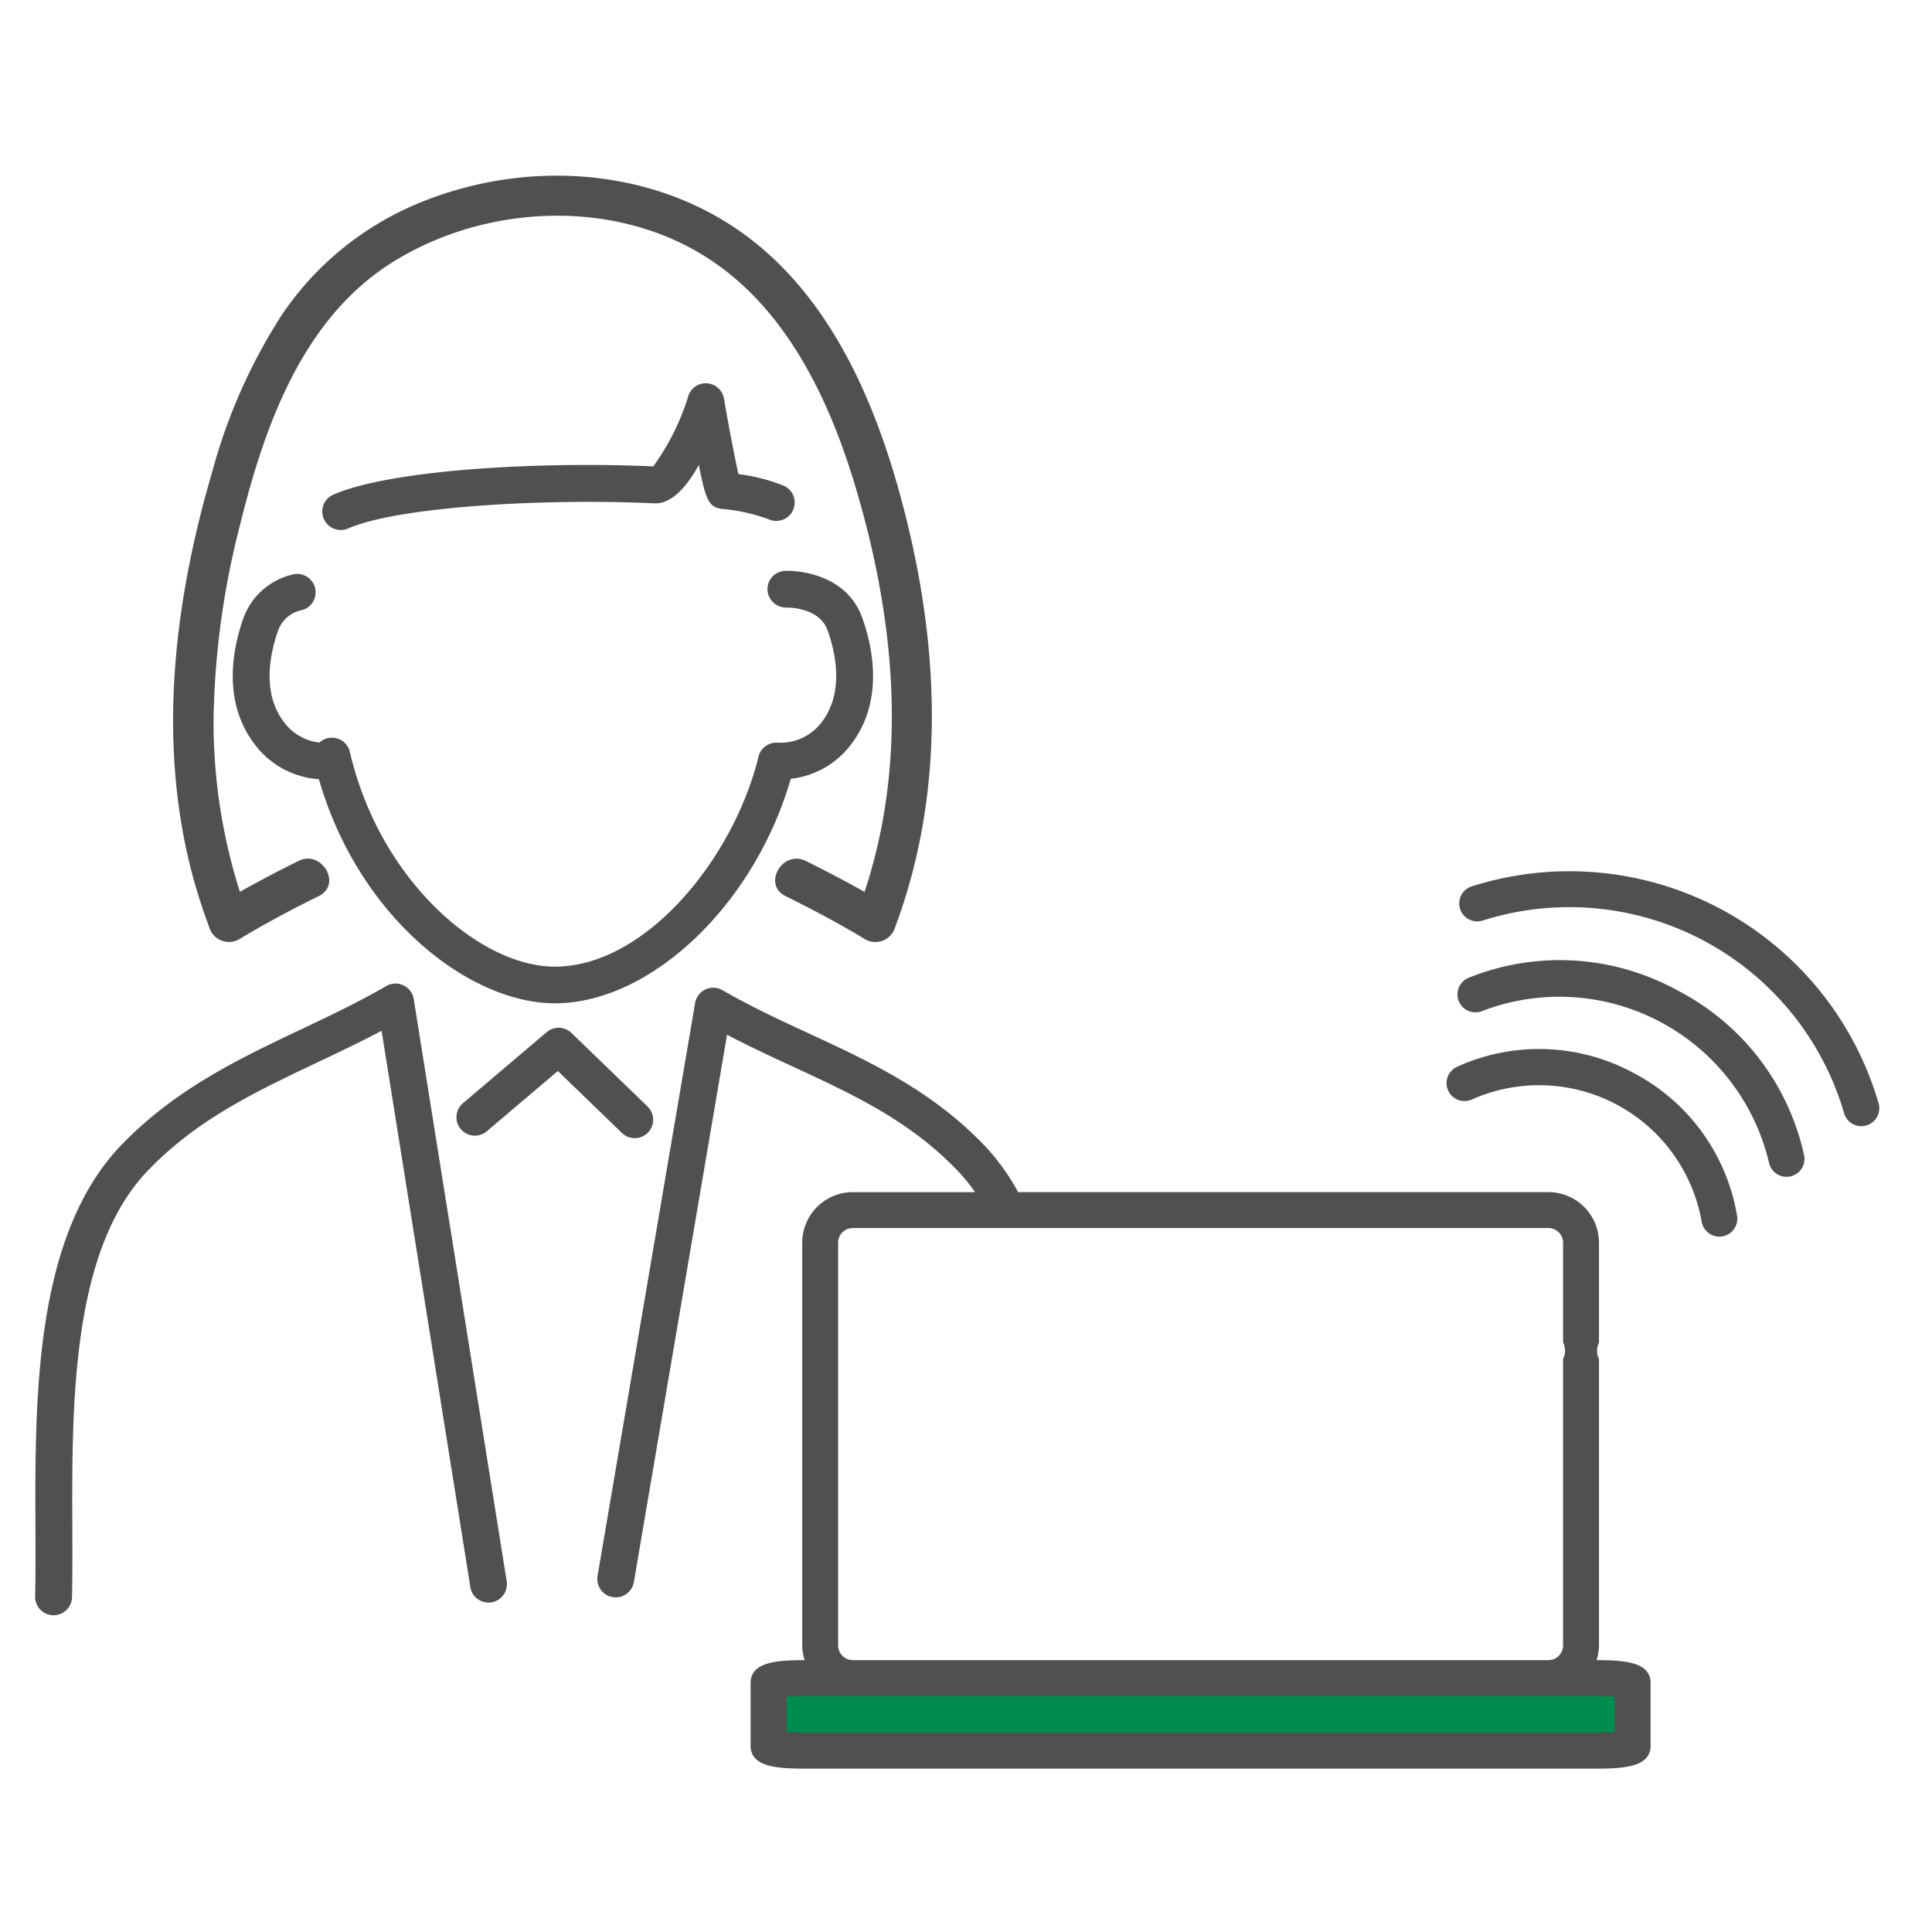 <svg xmlns="http://www.w3.org/2000/svg" width="110" height="110" viewBox="0 0 110 110"><g transform="translate(-1364 -3919)"><g transform="translate(-141 4)"><rect width="48" height="4" transform="translate(1549 4010.681)" fill="#008c4f"/><g transform="translate(1507 3925)"><g transform="translate(0 0)"><path d="M114.589,121.627a2.838,2.838,0,0,0,.138-.833V104.481a1.026,1.026,0,0,1,0-.93V97.859a2.881,2.881,0,0,0-2.878-2.878H81.657a12.916,12.916,0,0,0-1.791-2.519c-3.046-3.243-6.64-4.9-10.115-6.511-1.628-.753-3.31-1.531-4.93-2.468a1.048,1.048,0,0,0-1.557.731L57.71,116.83a1.048,1.048,0,0,0,2.067.352L65.082,86.02c1.272.669,2.546,1.258,3.789,1.834,3.445,1.593,6.7,3.1,9.461,6.038a9.973,9.973,0,0,1,.868,1.09H72.24a2.881,2.881,0,0,0-2.878,2.878v22.935a2.837,2.837,0,0,0,.138.833c-1.628,0-3.077.113-3.077,1.31v3.557c0,1.21,1.48,1.31,3.129,1.31h44.984c1.649,0,3.13-.1,3.13-1.31v-.883c0-.024,0-.048,0-.072s0-.048,0-.072v-2.53C117.666,121.74,116.217,121.629,114.589,121.627ZM71.407,97.859a.834.834,0,0,1,.833-.833h39.609a.834.834,0,0,1,.833.833v5.691a1.026,1.026,0,0,1,0,.93v16.313a.834.834,0,0,1-.833.833H72.24a.834.834,0,0,1-.833-.833Zm44.215,27.752v.1c-.271.025-.635.044-1.085.044H69.552c-.45,0-.814-.019-1.085-.044v-2c.271-.025.635-.044,1.085-.044h44.984c.45,0,.814.019,1.085.044v1.751c0,.024,0,.048,0,.072S115.622,125.587,115.622,125.611Z" transform="translate(-25.687 -37.106)" fill="#505050"/><path d="M21.557,83.8A1.048,1.048,0,0,0,20,83.053c-1.574.909-3.232,1.7-4.834,2.457-3.6,1.709-7.325,3.477-10.418,6.768C-.043,97.468-.01,106.572.017,113.889c.006,1.388.01,2.7-.017,3.92a1.05,1.05,0,0,0,1.025,1.071h.023A1.048,1.048,0,0,0,2.1,117.854c.028-1.247.023-2.571.018-3.973-.026-6.949-.057-15.6,4.167-20.175,2.814-3,6.2-4.6,9.782-6.3,1.2-.571,2.438-1.157,3.66-1.8l5.048,31.64a1.048,1.048,0,1,0,2.069-.33Z" transform="translate(0 -36.915)" fill="#505050"/><path d="M24.241,42.786a1.048,1.048,0,0,0-.579-2.015,3.929,3.929,0,0,0-2.77,2.469c-.574,1.606-1.256,4.671.612,7.157a4.99,4.99,0,0,0,3.685,2.022c2.274,7.912,8.6,12.759,13.427,12.759,5.5,0,11.39-5.666,13.434-12.78a5,5,0,0,0,3.466-2c1.869-2.485,1.186-5.551.612-7.156-1-2.788-4.263-2.695-4.4-2.687a1.045,1.045,0,0,0-1,1.081A1.06,1.06,0,0,0,51.8,42.647c.07,0,1.875-.035,2.352,1.3.432,1.209.965,3.491-.313,5.192a2.945,2.945,0,0,1-2.536,1.2,1.048,1.048,0,0,0-1.087.8c-1.411,5.771-6.409,11.951-11.6,11.951-4.265,0-9.971-4.912-11.667-12.225a1.048,1.048,0,0,0-1.731-.533,2.922,2.922,0,0,1-2.038-1.187c-1.279-1.7-.746-3.983-.314-5.192A1.806,1.806,0,0,1,24.241,42.786Z" transform="translate(-9.03 -18.054)" fill="#505050"/><path d="M30.53,29.665a1.04,1.04,0,0,0,.419-.088c2.878-1.256,11.3-1.723,17.449-1.429.832.036,1.686-.693,2.516-2.187.393,2,.558,2.406,1.326,2.506a10.026,10.026,0,0,1,2.654.59,1.048,1.048,0,0,0,.874-1.905,10.348,10.348,0,0,0-2.6-.669c-.2-.88-.55-2.713-.824-4.3a1.048,1.048,0,0,0-.948-.867,1.036,1.036,0,0,0-1.075.7,13.7,13.7,0,0,1-2,4.027c-6.419-.287-14.927.174-18.217,1.61a1.048,1.048,0,0,0,.42,2.009Z" transform="translate(-13.125 -9.489)" fill="#505050"/><path d="M53.394,93.734a1.048,1.048,0,0,0,.728-1.8l-4.336-4.191a1.05,1.05,0,0,0-1.406-.046l-4.769,4.047a1.048,1.048,0,1,0,1.356,1.6l4.046-3.433,3.653,3.532A1.047,1.047,0,0,0,53.394,93.734Z" transform="translate(-19.252 -38.933)" fill="#505050"/><path d="M16.217,42.791a1.171,1.171,0,0,0,1.7.69c1.477-.9,3-1.7,4.545-2.466,1.331-.662.162-2.656-1.167-1.995-1.126.56-2.239,1.138-3.331,1.757a31.8,31.8,0,0,1-1.5-9.88,46.858,46.858,0,0,1,1.5-10.981C19.348,14.285,21.522,8.11,26.7,4.9c5.155-3.2,12.248-3.607,17.521-.44,4.842,2.908,7.383,8.408,8.9,13.63,2.006,6.881,2.775,14.244.848,21.232q-.2.736-.442,1.46c-1.094-.62-2.209-1.2-3.336-1.76-1.328-.661-2.5,1.332-1.166,1.995,1.546.769,3.067,1.569,4.544,2.466a1.171,1.171,0,0,0,1.7-.69c2.837-7.6,2.54-15.712.581-23.48-1.455-5.77-3.9-11.865-8.727-15.636C41.707-.557,34.12-1,27.911,1.666a17.4,17.4,0,0,0-7.576,6.285,31.749,31.749,0,0,0-3.954,8.934c-2.173,7.4-3.129,15.391-1.118,22.937C15.531,40.827,15.853,41.816,16.217,42.791Z" transform="translate(-6.304 0)" fill="#505050"/><path d="M155.489,90.991a11.285,11.285,0,0,0-10.041-.347,1.022,1.022,0,1,0,.847,1.861,9.4,9.4,0,0,1,13.079,6.956,1.023,1.023,0,0,0,1.007.853,1.048,1.048,0,0,0,.17-.014,1.021,1.021,0,0,0,.839-1.177A11.285,11.285,0,0,0,155.489,90.991Z" transform="translate(-64.489 -39.906)" fill="#505050"/><path d="M158.489,82.226a13.9,13.9,0,0,0-11.888-.711,1.022,1.022,0,1,0,.786,1.888,12.269,12.269,0,0,1,16.333,8.686,1.022,1.022,0,0,0,2-.4A13.89,13.89,0,0,0,158.489,82.226Z" transform="translate(-64.989 -35.842)" fill="#505050"/><path d="M170.018,84.571a18.337,18.337,0,0,0-23.251-12.366,1.023,1.023,0,0,0,.712,1.917,16.3,16.3,0,0,1,20.551,10.93,1.023,1.023,0,0,0,.993.782,1.034,1.034,0,0,0,.241-.029A1.022,1.022,0,0,0,170.018,84.571Z" transform="translate(-65.047 -31.714)" fill="#505050"/></g></g></g><rect width="110" height="110" transform="translate(1364 3919)" fill="none"/></g></svg>